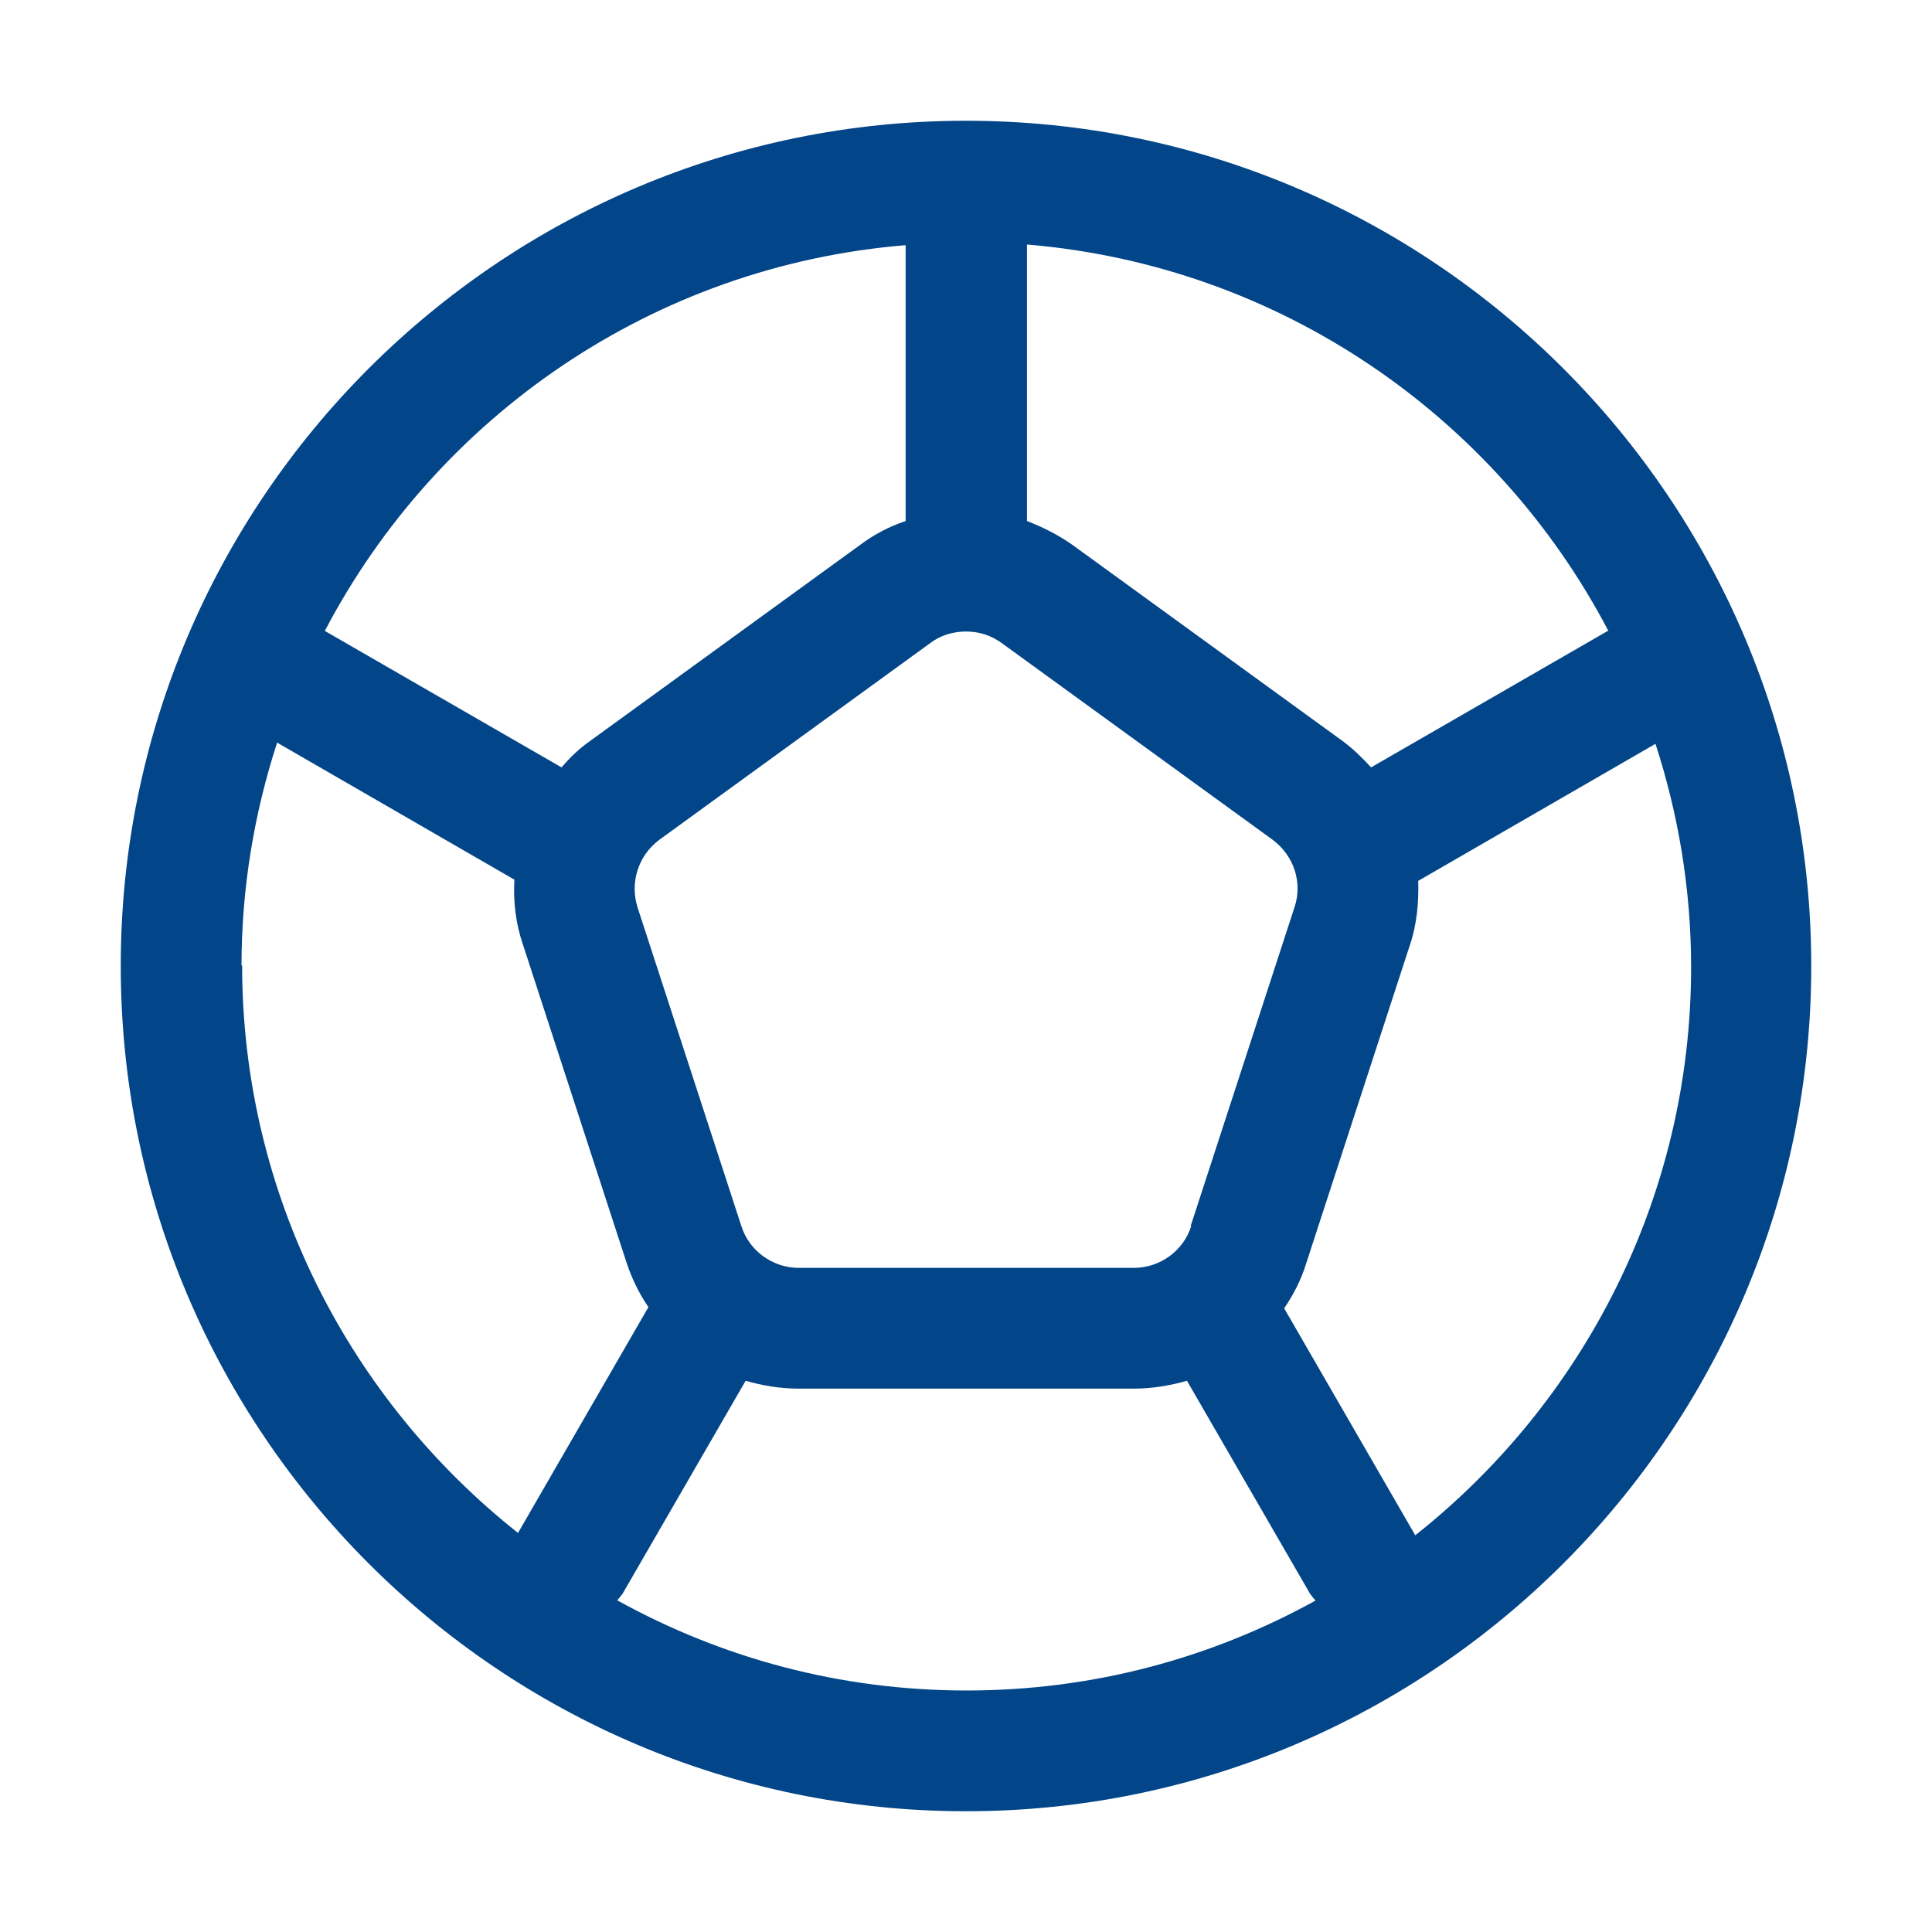 <svg width="32" height="32" viewBox="0 0 32 32" fill="none" xmlns="http://www.w3.org/2000/svg">
<path d="M16 2C8.28 2 2 8.28 2 16C2 23.72 8.28 30 16 30C23.72 30 30 23.72 30 16C30 8.28 23.72 2 16 2ZM26.63 10.45L22.71 12.71C22.57 12.56 22.43 12.42 22.26 12.29L17.77 9.03C17.53 8.86 17.27 8.73 17.01 8.63V4.05C21.2 4.4 24.78 6.9 26.64 10.45H26.63ZM19.73 20.31C19.6 20.72 19.21 21 18.78 21H13.23C12.8 21 12.41 20.72 12.28 20.31L10.56 15.03C10.43 14.62 10.57 14.17 10.92 13.91L15.41 10.65C15.58 10.52 15.79 10.46 16 10.46C16.21 10.46 16.41 10.52 16.59 10.65L21.08 13.91C21.43 14.17 21.58 14.62 21.44 15.03L19.72 20.31H19.73ZM15 4.05V8.63C14.73 8.72 14.48 8.85 14.24 9.03L9.75 12.29C9.58 12.41 9.43 12.56 9.3 12.71L5.38 10.45C7.24 6.9 10.82 4.4 15.01 4.06L15 4.05ZM4 16C4 14.71 4.21 13.47 4.59 12.3L8.52 14.57C8.5 14.93 8.54 15.29 8.66 15.64L10.38 20.92C10.47 21.19 10.59 21.43 10.74 21.65L8.58 25.39C5.8 23.19 4.01 19.79 4.01 15.98L4 16ZM10.22 26.51C10.22 26.51 10.28 26.44 10.31 26.4L12.35 22.87C12.63 22.95 12.92 23 13.23 23H18.78C19.08 23 19.38 22.95 19.66 22.87L21.7 26.4C21.7 26.4 21.76 26.48 21.79 26.51C20.07 27.46 18.11 28 16.01 28C13.91 28 11.95 27.46 10.23 26.51H10.22ZM23.43 25.41L21.27 21.67C21.42 21.45 21.55 21.2 21.63 20.94L23.35 15.66C23.47 15.31 23.5 14.94 23.49 14.59L27.42 12.32C27.8 13.49 28.01 14.73 28.01 16.02C28.01 19.83 26.22 23.23 23.44 25.43L23.43 25.41Z" fill="#024588"/>
</svg>
